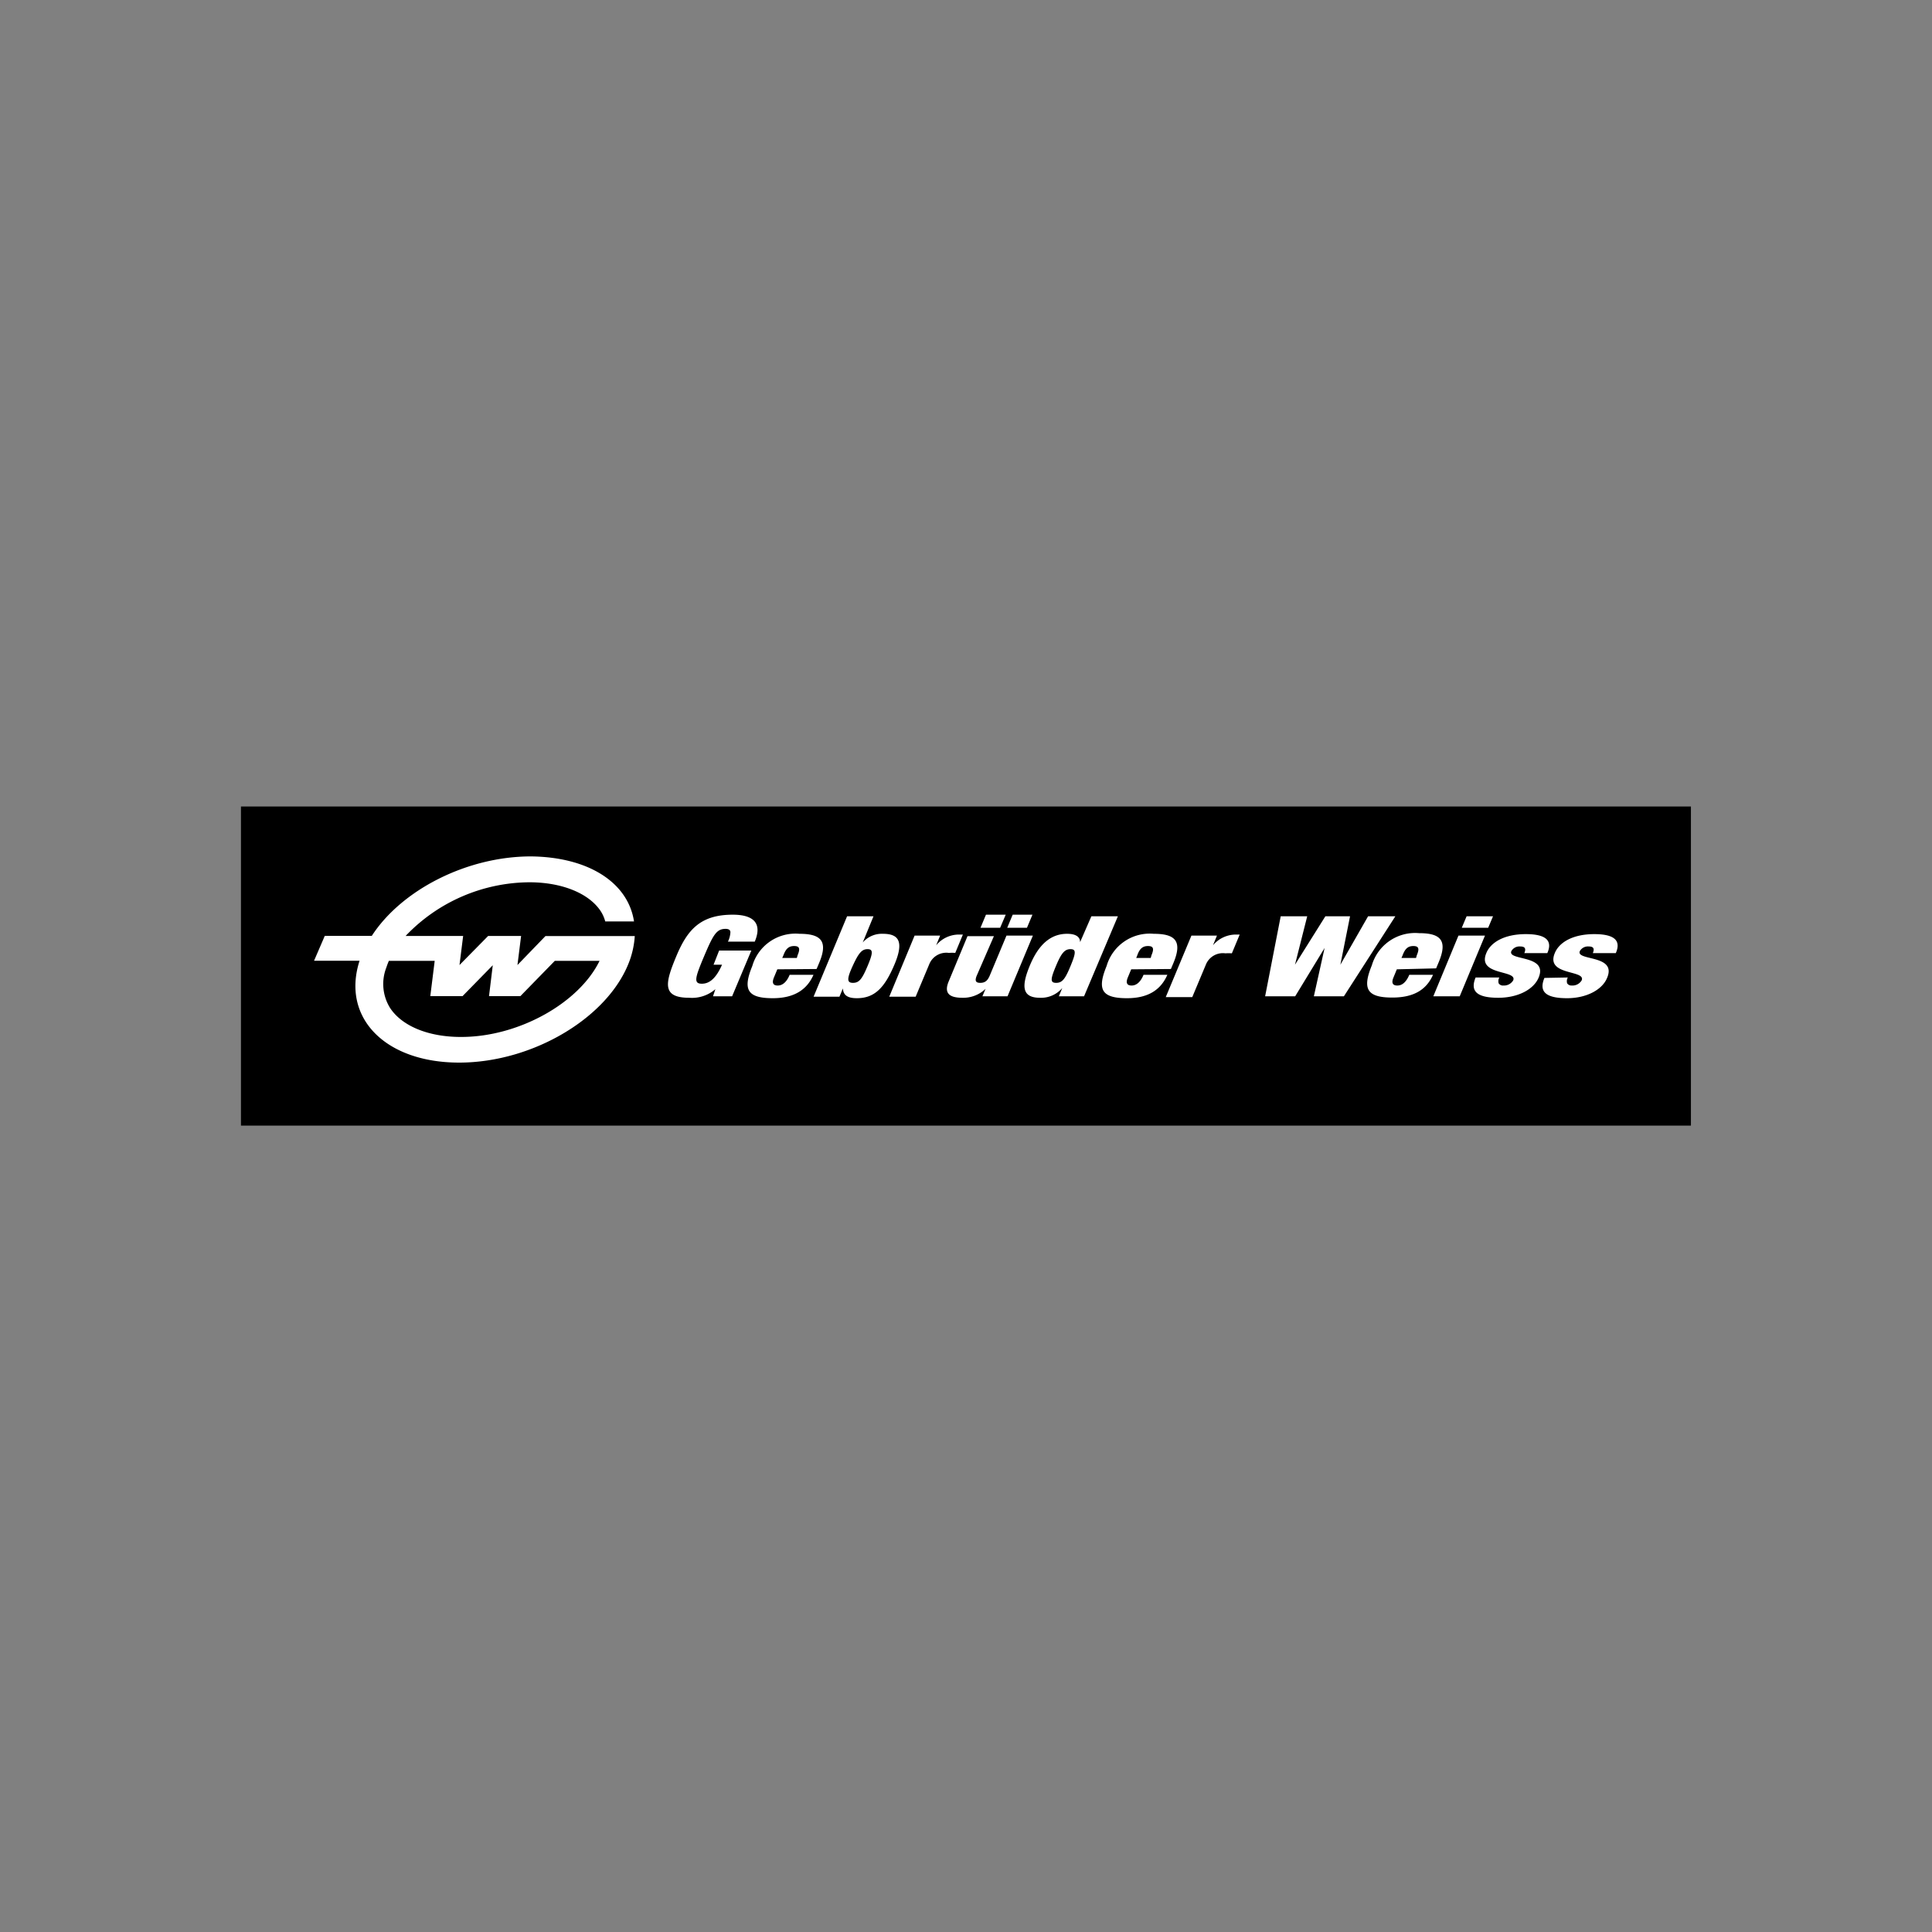 <svg xmlns="http://www.w3.org/2000/svg" viewBox="0 0 180 180"><rect x="0" y="0" width="180" height="180" fill="#808080" stroke="none"/><defs><style>.cls-1{fill:#fff;}</style></defs><title>gebruder-weiss</title><g id="Gebrüder_Weiss" data-name="Gebrüder Weiss"><rect x="22.45" y="75.14" width="135.09" height="29.73"/><path class="cls-1" d="M48.21,89.91l.34-2.71H45.48l-2.67,2.71.34-2.71H37.79a16.05,16.05,0,0,1,11.53-5c3,0,5.5,1,6.62,2.65a3.37,3.37,0,0,1,.45,1h2.68c-.55-3.6-4.2-6-9.6-6.06-6,0-12.07,3.14-14.83,7.4H30.26l-1,2.32h4.24C31.79,94.81,35.88,99,42.78,99s14-4.25,15.9-9.55a8.28,8.28,0,0,0,.46-2.24H50.82Zm7.65-.39c-1.92,3.94-7.57,7.11-12.93,7.09-3,0-5.46-1-6.58-2.69A4.22,4.22,0,0,1,36,90.13a6.37,6.37,0,0,1,.23-.61H40.5l-.41,3.29h3l2.82-2.88-.35,2.88h2.92l3.21-3.29Z"/><path class="cls-1" d="M67,88.56H70l-1.79,4.26H66.43l.22-.66h0a3.33,3.33,0,0,1-2.44.8c-2.59,0-2.23-1.4-1.2-3.87s2.25-3.87,5.26-3.87c1.81,0,2.81.7,2.05,2.51H67.82a2.23,2.23,0,0,0,.23-.87c0-.21-.15-.32-.45-.32-.84,0-1.15.54-2,2.55s-1,2.56-.21,2.56c.53,0,1.22-.26,1.88-1.77h-.79Z"/><path class="cls-1" d="M72.42,90.31l-.31.75c-.25.6,0,.76.35.76s.79-.21,1.11-1h2.22C75.19,92.2,74,93,72,93c-2.39,0-2.81-.81-1.91-3a4.18,4.18,0,0,1,4.39-3c2,0,2.7.67,1.84,2.71l-.24.57ZM74.31,89c.25-.59.2-.86-.32-.86s-.78.27-1,.86l-.11.25h1.36Z"/><path class="cls-1" d="M78.92,85.37h2.46l-1,2.44h0A2.35,2.35,0,0,1,82.26,87c1.43,0,2,.67,1.08,2.85S81.49,93,79.83,93c-.88,0-1.26-.29-1.3-.91h0l-.32.77H75.8Zm.55,6.2c.58,0,.85-.36,1.36-1.57s.53-1.57,0-1.57S80,88.78,79.44,90,78.91,91.57,79.47,91.57Z"/><path class="cls-1" d="M85.21,87.17h2.38l-.37.9h0a2.76,2.76,0,0,1,2.09-1h.4L89,88.78a3.94,3.94,0,0,0-.6,0,1.71,1.71,0,0,0-1.8,1l-1.29,3.08H82.85Z"/><path class="cls-1" d="M91.86,85.22H93.7l-.52,1.22H91.35Zm2.49,0h1.84l-.51,1.22H93.84Zm-4.21,2H92.6L91,90.9c-.19.47-.11.67.33.67s.68-.2.88-.67l1.56-3.73h2.46l-2.36,5.65H91.53l.29-.69h0a3,3,0,0,1-2.15.83c-1.08,0-1.79-.32-1.28-1.53Z"/><path class="cls-1" d="M101.68,85.37h2.47L101,92.82H98.65l.32-.77h0a2.58,2.58,0,0,1-2.07.91c-1.65,0-1.8-1-.92-3.08S98.05,87,99.42,87c.69,0,1.21.21,1.21.78h0Zm-3.28,6.2c.57,0,.84-.36,1.34-1.57s.54-1.57,0-1.57-.85.35-1.36,1.57S97.83,91.57,98.4,91.57Z"/><path class="cls-1" d="M105.39,90.31l-.31.75c-.25.6,0,.76.35.76s.79-.21,1.11-1h2.22C108.16,92.2,107,93,105,93c-2.38,0-2.8-.81-1.9-3a4.18,4.18,0,0,1,4.39-3c2,0,2.69.67,1.84,2.71l-.24.57ZM107.28,89c.25-.59.2-.86-.32-.86s-.79.27-1,.86l-.1.25h1.35Z"/><path class="cls-1" d="M111,87.17h2.38l-.37.9h0a2.8,2.8,0,0,1,2.1-1h.39l-.73,1.75a4,4,0,0,0-.6,0,1.71,1.71,0,0,0-1.8,1l-1.29,3.08h-2.47Z"/><path class="cls-1" d="M123.48,85.37h2.3l-.9,4.51h0l2.58-4.51H130l-4.79,7.45h-2.8l1-4.5h0l-2.74,4.5h-2.8l1.45-7.45h2.47l-1.14,4.51h0Z"/><path class="cls-1" d="M130.14,90.31l-.31.75c-.25.6,0,.76.36.76s.78-.21,1.11-1h2.21c-.6,1.36-1.75,2.12-3.79,2.12-2.38,0-2.81-.81-1.91-3a4.2,4.2,0,0,1,4.4-3c2,0,2.69.67,1.83,2.71l-.24.57ZM132,89c.25-.59.2-.86-.32-.86s-.78.27-1,.86l-.11.25h1.36Z"/><path class="cls-1" d="M135.88,87.17h2.47L136,92.82h-2.46Zm.76-1.8h2.46l-.45,1.07h-2.46Z"/><path class="cls-1" d="M139.69,91.07a.7.7,0,0,0-.06.55.48.48,0,0,0,.44.2,1,1,0,0,0,.91-.48c.42-1-3.4-.41-2.5-2.55.41-1,1.68-1.76,3.68-1.76q2.78,0,2,1.77h-2.14c.2-.48,0-.62-.39-.62a.87.87,0,0,0-.82.43c-.39.93,3.45.31,2.54,2.47-.45,1.09-1.9,1.88-3.76,1.88-2.07,0-2.62-.66-2.11-1.89Z"/><path class="cls-1" d="M146.07,91.07a.7.7,0,0,0-.06.55.49.49,0,0,0,.44.2,1,1,0,0,0,.91-.48c.42-1-3.4-.41-2.5-2.55.41-1,1.68-1.76,3.68-1.76q2.78,0,2,1.77h-2.14c.2-.48,0-.62-.39-.62a.87.87,0,0,0-.82.43c-.39.93,3.45.31,2.55,2.47C149.32,92.17,147.87,93,146,93c-2.07,0-2.62-.66-2.11-1.89Z"/></g></svg>